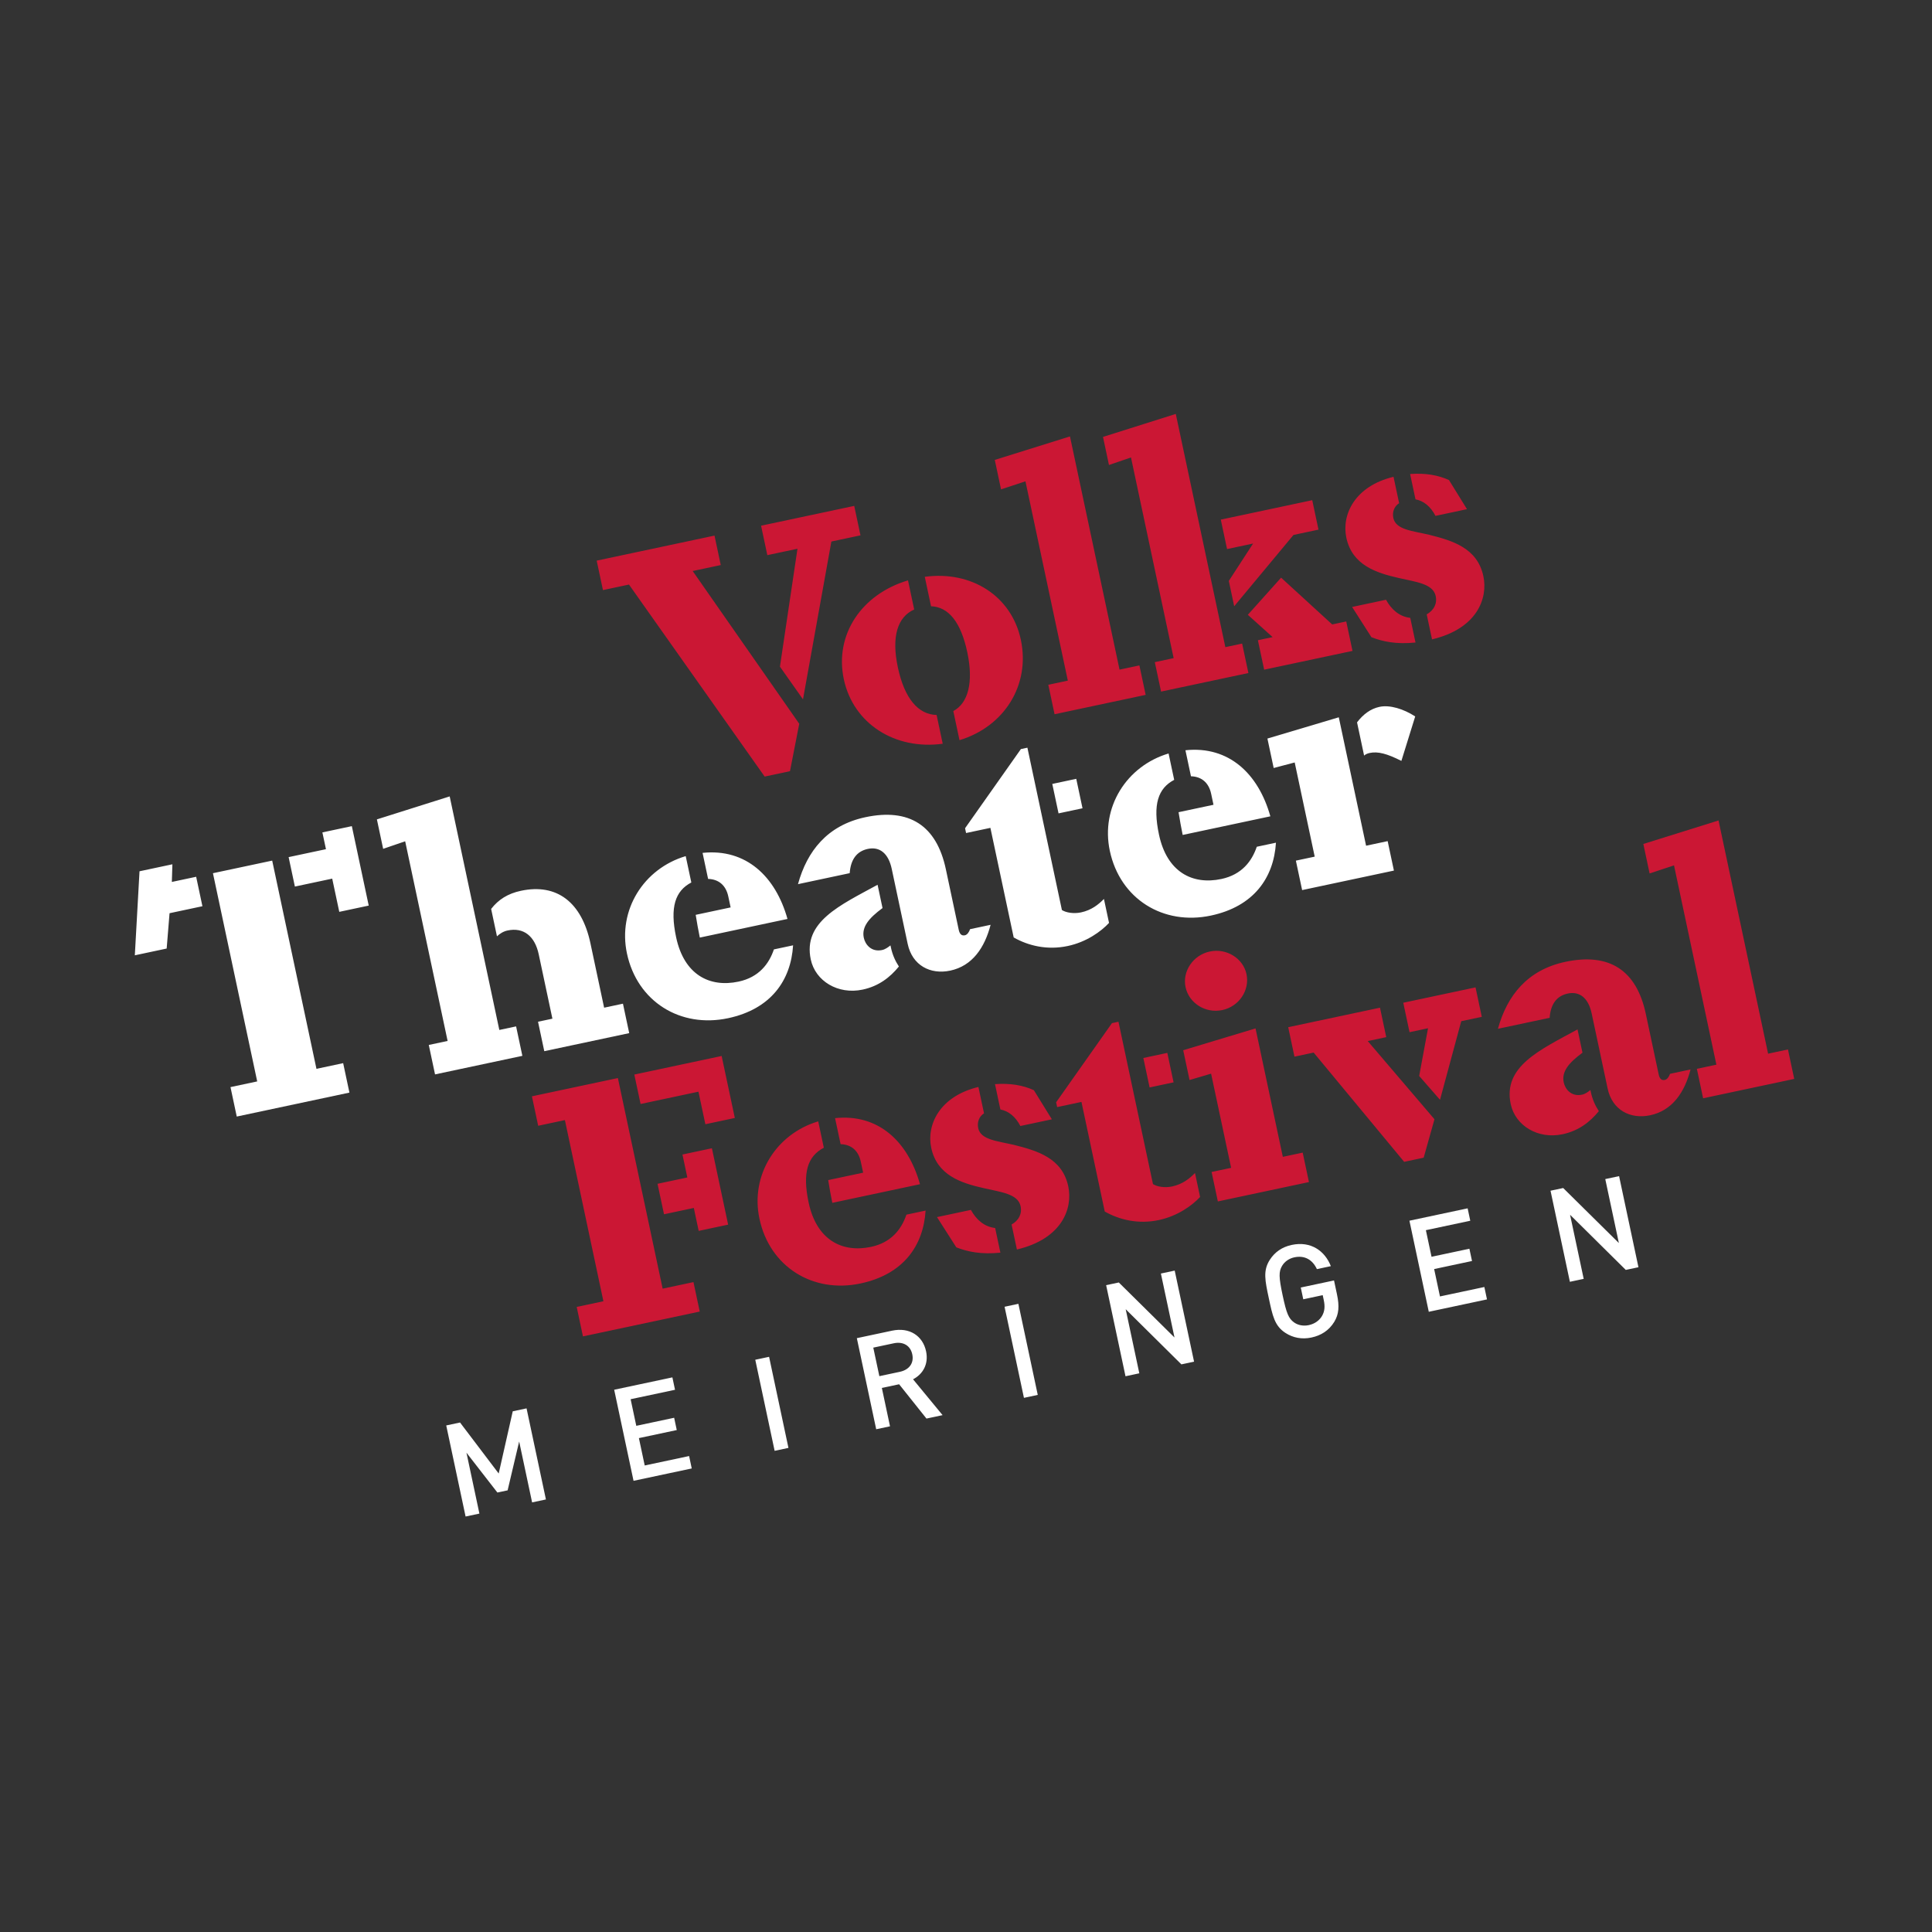 <?xml version="1.0" encoding="UTF-8" standalone="no"?><!DOCTYPE svg PUBLIC "-//W3C//DTD SVG 1.1//EN" "http://www.w3.org/Graphics/SVG/1.1/DTD/svg11.dtd"><svg width="100%" height="100%" viewBox="0 0 1355 1355" version="1.1" xmlns="http://www.w3.org/2000/svg" xmlns:xlink="http://www.w3.org/1999/xlink" xml:space="preserve" xmlns:serif="http://www.serif.com/" style="fill-rule:evenodd;clip-rule:evenodd;stroke-linejoin:round;stroke-miterlimit:2;"><rect x="0" y="0" width="1355" height="1355" fill="#333333" stroke="none"/><g id="on-black-logo-year" serif:id="on black logo year"><path d="M433.349,756.082l-60.287,12.813l4.391,20.658l18.734,-3.983l27.008,127.058l-18.733,3.979l4.387,20.658l81.904,-17.408l-4.391,-20.658l-21.617,4.596l-31.396,-147.713Zm72.775,-15.471l-61.246,13.021l4.392,20.654l40.587,-8.629l4.85,22.821l20.659,-4.392l-9.242,-43.475Zm-6.829,64.713l-20.654,4.391l3.416,16.092l-20.895,4.442l4.545,21.375l20.896,-4.438l3.421,16.092l20.654,-4.392l-11.383,-53.562Zm74.562,-18.858c-29.512,8.783 -47.704,37.75 -41.22,68.254c7.2,33.866 37.525,52.525 70.908,45.429c30.025,-6.384 44.087,-26.442 45.621,-51.117l-13.454,2.858c-3.392,10.009 -10.405,19.534 -24.817,22.596c-20.417,4.342 -38.204,-4.933 -43.767,-31.112c-4.491,-21.138 -0.633,-32.5 10.663,-38.417l-3.934,-18.491Zm15.701,15.991c7.324,0.2 12.479,4.375 14.162,12.3l1.637,7.688l-24.5,5.208c0.884,5.333 1.767,10.671 2.888,15.954l61.487,-13.071c-8.354,-29.854 -29.108,-49.541 -59.554,-46.333l3.88,18.254Zm96.654,-40.125c-27.225,6.538 -36.521,26.588 -33.1,42.683c4.083,19.213 20.812,24.696 36.895,28.305c11.88,2.746 23.934,3.95 25.771,12.596c1.175,5.525 -1.371,10.083 -6.3,12.887l3.729,17.533c31.55,-7.458 39.338,-28.695 36.021,-44.308c-4.237,-19.933 -21.879,-24.971 -38.062,-29.063c-11.879,-2.745 -23.35,-3.57 -25.088,-11.737c-0.866,-4.083 0.529,-8.146 4.067,-10.404l-3.933,-18.492Zm15.408,15.804c5.746,1.038 10.608,5.025 14.012,11.579l22.096,-4.695l-12.625,-20.413c-7.504,-3.425 -16.387,-5.05 -27.258,-4.246l3.775,17.775Zm-44.454,75.471l13.546,21.221c7.933,3.083 17.4,5.087 30.916,3.721l-3.679,-17.296c-7.712,-0.871 -13.312,-5.954 -17.008,-12.7l-23.775,5.054Zm127.266,-137.008l-4.562,0.971l-39.158,55.52l0.712,3.363l17.054,-3.625l16.338,76.858c10.279,5.846 23.516,9.059 37.925,5.996c13.212,-2.808 23.429,-10.25 28.941,-16.192l-3.57,-16.812c-3.713,3.8 -8.625,7.854 -16.071,9.438c-5.042,1.075 -10.496,0.225 -13.409,-1.667l-24.2,-113.85Zm34.267,21.837l-16.812,3.575l4.387,20.654l16.813,-3.57l-4.388,-20.659Zm29.817,-71.104c-11.767,2.5 -19.384,13.913 -17.034,24.958c2.396,11.292 13.996,18.617 25.767,16.113c11.767,-2.5 19.383,-13.908 16.983,-25.2c-2.345,-11.046 -13.945,-18.371 -25.716,-15.871Zm32.05,53.938l-50.721,15.3l4.442,20.895l15.116,-4.466l14.042,66.05l-13.692,2.908l4.392,20.658l63.887,-13.579l-4.387,-20.658l-13.933,2.962l-19.146,-90.07Zm87.283,-14.534l-64.371,13.679l4.392,20.659l13.45,-2.859l63.483,76.626l13.692,-2.909l7.571,-26.962l-46.796,-54.821l12.971,-2.759l-4.392,-20.654Zm67.013,-14.246l-50.68,10.775l4.392,20.655l12.967,-2.759l-6.196,33.45l14.604,16.73l14.892,-55.13l14.408,-3.062l-4.387,-20.659Zm51.979,21.338c0.696,-9.692 5.016,-15.375 12.696,-17.012c8.412,-1.784 14.491,3.199 16.787,14.008l11.184,52.6c3.216,15.129 15.912,21.721 29.841,18.758c15.613,-3.317 24.175,-16.183 28.317,-32.125l-14.408,3.063c-0.605,1.883 -1.93,3.925 -3.609,4.279c-2.404,0.512 -3.721,-0.967 -4.333,-3.846l-9.038,-42.513c-6.533,-30.745 -25.704,-42.987 -56.454,-36.454c-26.654,5.667 -40.887,23.754 -47.25,46.95l36.267,-7.708Zm19.554,8.142c-26.317,14.379 -52.475,25.966 -46.854,52.383c3.212,15.133 19.079,24.817 36.375,21.137c11.287,-2.395 19.254,-8.608 25.425,-16.195c-2.6,-3.967 -4.529,-8.325 -5.604,-13.371l-0.305,-1.442c-1.716,1.371 -3.675,2.792 -5.837,3.25c-7.688,1.634 -11.896,-4 -12.867,-8.562c-1.633,-7.688 3.592,-13.817 13.138,-20.867l-3.471,-16.333Zm98.887,-146.538l-52.729,16.483l4.388,20.655l17.125,-5.65l29.712,139.787l-13.687,2.913l4.387,20.654l63.892,-13.579l-4.392,-20.659l-13.929,2.963l-34.767,-163.567Z" style="fill:#cb1734;fill-rule:nonzero;"/><path d="M120.907,606.165l-23.058,4.901l-3.287,58.937l22.337,-4.746l2.013,-24.779l23.058,-4.9l-4.388,-20.658l-17.054,3.625l0.379,-12.38Zm125.859,-26.754l-20.659,4.392l2.505,11.767l-26.184,5.566l4.392,20.654l26.179,-5.562l4.954,23.296l20.654,-4.388l-11.841,-55.725Zm-55.863,24.175l-41.554,8.834l31.042,146.029l-18.738,3.983l4.392,20.659l79.021,-16.801l-4.392,-20.654l-18.733,3.984l-31.038,-146.034Zm124.479,-45.033l-51.05,16.121l4.392,20.654l15.442,-5.292l29.766,140.03l-13.212,2.808l4.392,20.654l61.245,-13.017l-4.391,-20.654l-11.767,2.5l-34.817,-163.804Zm33.159,98.133c2.096,-1.95 4.533,-3.475 7.416,-4.087c11.288,-2.4 19.167,3.962 21.871,16.692l9.6,45.154l-10.087,2.141l4.387,20.659l59.567,-12.663l-4.392,-20.654l-13.208,2.808l-9.596,-45.158c-6.129,-28.821 -23.529,-42.192 -48.75,-36.829c-9.125,1.937 -15.771,6.112 -20.892,12.725l4.084,19.212Zm132.383,-56.254c-29.512,8.783 -47.704,37.754 -41.221,68.259c7.2,33.862 37.525,52.52 70.909,45.424c30.025,-6.379 44.087,-26.441 45.62,-51.116l-13.454,2.858c-3.391,10.013 -10.408,19.534 -24.816,22.596c-20.417,4.342 -38.205,-4.933 -43.767,-31.112c-4.492,-21.134 -0.633,-32.501 10.662,-38.417l-3.933,-18.492Zm15.7,15.992c7.325,0.2 12.479,4.375 14.163,12.304l1.633,7.683l-24.496,5.209c0.883,5.337 1.767,10.67 2.888,15.954l61.487,-13.067c-8.354,-29.858 -29.108,-49.546 -59.554,-46.337l3.879,18.254Zm99.304,-4.038c0.704,-9.687 5.017,-15.375 12.704,-17.008c8.405,-1.788 14.484,3.196 16.784,14.004l11.179,52.6c3.217,15.133 15.912,21.721 29.846,18.763c15.612,-3.321 24.171,-16.184 28.316,-32.13l-14.412,3.063c-0.604,1.888 -1.929,3.925 -3.608,4.283c-2.405,0.513 -3.721,-0.966 -4.334,-3.85l-9.037,-42.512c-6.534,-30.742 -25.704,-42.984 -56.446,-36.45c-26.663,5.667 -40.892,23.754 -47.258,46.946l36.266,-7.709Zm19.554,8.146c-26.312,14.379 -52.47,25.963 -46.854,52.383c3.217,15.134 19.084,24.813 36.375,21.138c11.288,-2.4 19.259,-8.613 25.425,-16.2c-2.6,-3.967 -4.529,-8.325 -5.6,-13.367l-0.308,-1.441c-1.717,1.366 -3.675,2.787 -5.838,3.25c-7.683,1.633 -11.895,-4 -12.862,-8.563c-1.638,-7.687 3.587,-13.817 13.133,-20.866l-3.471,-16.334Zm105.08,-96.141l-4.563,0.97l-39.158,55.517l0.712,3.363l17.054,-3.621l16.338,76.858c10.279,5.846 23.517,9.058 37.925,5.996c13.212,-2.809 23.429,-10.25 28.942,-16.196l-3.571,-16.812c-3.713,3.804 -8.625,7.858 -16.071,9.441c-5.042,1.071 -10.496,0.225 -13.408,-1.667l-24.2,-113.849Zm34.266,21.837l-16.812,3.575l4.387,20.654l16.813,-3.571l-4.388,-20.658Zm64.75,-17.779c-29.512,8.783 -47.704,37.754 -41.221,68.258c7.2,33.867 37.521,52.521 70.909,45.425c30.025,-6.379 44.083,-26.442 45.616,-51.117l-13.45,2.859c-3.395,10.012 -10.408,19.533 -24.816,22.6c-20.417,4.337 -38.204,-4.938 -43.767,-31.117c-4.496,-21.133 -0.633,-32.5 10.663,-38.412l-3.934,-18.496Zm15.7,15.992c7.325,0.199 12.479,4.379 14.163,12.304l1.633,7.683l-24.496,5.208c0.879,5.338 1.763,10.671 2.888,15.954l61.487,-13.066c-8.354,-29.859 -29.108,-49.546 -59.554,-46.338l3.879,18.255Zm121.429,-14.513c1.046,-0.975 2.438,-1.521 3.88,-1.829c5.762,-1.225 12.141,0.433 22.266,5.558l9.692,-31.179c-8.154,-5.296 -17.825,-8.263 -25.029,-6.729c-6.246,1.325 -11.446,5.196 -15.763,10.879l4.954,23.3Zm-17.758,-26.854l-50.05,14.908l4.388,20.654l14.741,-3.883l14.038,66.05l-13.209,2.808l4.388,20.654l64.371,-13.679l-4.392,-20.658l-15.129,3.217l-19.146,-90.071Z" style="fill:#fff;fill-rule:nonzero;"/><path d="M501.112,375.64l-82.625,17.563l4.391,20.654l18.254,-3.879l95.15,134.667l17.771,-3.78l6.488,-33.258l-74.734,-107.125l19.696,-4.183l-4.391,-20.659Zm97.995,-20.829l-65.329,13.888l4.388,20.654l21.137,-4.492l-12.296,82.696l16.171,22.921l19.904,-110.671l20.417,-4.342l-4.392,-20.654Zm37.713,52.234c-32.588,9.687 -51.65,38.091 -45.017,69.312c6.638,31.225 35.95,49.846 69.367,45.254l-4.288,-20.175c-12.862,-0.279 -22.533,-11.529 -27.179,-33.383c-4.596,-21.617 -0.233,-35.346 11.454,-40.592l-4.337,-20.416Zm16.158,18.154c12.142,0.433 20.888,10.875 25.429,32.25c4.496,21.137 0.58,35.775 -9.808,41.246l4.342,20.416c31.141,-9.383 49.812,-38.454 43.025,-70.4c-6.534,-30.741 -34.684,-48.608 -67.379,-44.166l4.391,20.654Zm97.438,-119.117l-52.729,16.479l4.387,20.655l17.125,-5.646l29.713,139.787l-13.688,2.908l4.388,20.659l63.891,-13.584l-4.391,-20.654l-13.93,2.963l-34.766,-163.567Zm120.75,145.288l-11.771,2.504l-34.767,-163.567l-51.046,16.121l4.188,19.696l15.442,-5.292l29.916,140.75l-13.208,2.808l4.387,20.655l61.25,-13.017l-4.391,-20.658Zm-5.567,-26.179l41.588,-50.009l17.533,-3.729l-4.392,-20.654l-64.129,13.629l4.392,20.658l18.254,-3.879l-17.021,26.208l3.775,17.776Zm32.896,-20.046l-23.333,26.046l17.379,15.637l-10.325,2.196l4.387,20.654l61.967,-13.171l-4.388,-20.658l-9.85,2.096l-35.837,-32.8Zm78.85,-70.734c-27.229,6.542 -36.521,26.592 -33.104,42.684c4.087,19.216 20.816,24.695 36.896,28.308c11.879,2.746 23.933,3.95 25.775,12.596c1.17,5.525 -1.375,10.083 -6.3,12.887l3.725,17.534c31.554,-7.463 39.341,-28.696 36.02,-44.309c-4.237,-19.933 -21.875,-24.97 -38.058,-29.062c-11.879,-2.746 -23.354,-3.571 -25.087,-11.738c-0.871,-4.083 0.525,-8.146 4.062,-10.404l-3.929,-18.496Zm15.408,15.805c5.742,1.037 10.609,5.024 14.009,11.583l22.095,-4.696l-12.62,-20.413c-7.505,-3.424 -16.388,-5.054 -27.263,-4.249l3.779,17.775Zm-44.458,75.47l13.55,21.221c7.933,3.083 17.396,5.088 30.912,3.721l-3.675,-17.292c-7.716,-0.871 -13.316,-5.958 -17.008,-12.704l-23.779,5.054Z" style="fill:#cb1734;fill-rule:nonzero;"/><path d="M382.878,1051.63l-13.579,-63.875l-9.687,2.058l-9.855,43.634l-27.108,-35.775l-9.687,2.058l13.575,63.875l9.691,-2.058l-9.079,-42.704l21.688,27.929l7.179,-1.525l8.096,-34.259l9.079,42.705l9.687,-2.063Zm102.271,-21.737l-1.846,-8.705l-31.133,6.621l-4.079,-19.2l26.554,-5.646l-1.829,-8.612l-26.559,5.646l-3.966,-18.663l31.133,-6.616l-1.85,-8.7l-40.821,8.675l13.579,63.875l40.817,-8.675Zm67.825,-14.417l-13.575,-63.875l-9.692,2.058l13.58,63.875l9.687,-2.058Zm108.104,-22.979l-20.716,-25.134c6.754,-3.495 11.079,-10.512 9.133,-19.662c-2.308,-10.854 -11.683,-17.021 -23.792,-14.446l-24.762,5.263l13.579,63.879l9.687,-2.063l-5.72,-26.912l12.112,-2.575l19.175,24.054l11.304,-2.404Zm-21.254,-42.646c1.338,6.279 -2.279,10.892 -8.737,12.267l-14.355,3.05l-4.254,-20.009l14.354,-3.05c6.463,-1.37 11.659,1.463 12.992,7.742Zm88.004,28.458l-13.579,-63.875l-9.687,2.059l13.575,63.879l9.691,-2.063Zm109.629,-23.3l-13.579,-63.879l-9.687,2.063l9.533,44.854l-39.05,-38.583l-8.883,1.887l13.579,63.879l9.687,-2.062l-9.55,-44.946l39.067,38.675l8.883,-1.888Zm100.238,-47.187l-2.079,-9.779l-23.325,4.958l1.754,8.254l13.637,-2.9l0.763,3.588c0.879,4.129 0.667,7.55 -1.092,10.737c-1.904,3.404 -5.237,5.8 -9.454,6.696c-3.767,0.8 -7.483,0.092 -10.242,-1.854c-3.862,-2.742 -5.362,-6.267 -8.091,-19.096c-2.725,-12.829 -2.771,-16.571 -0.354,-20.65c1.729,-2.896 4.812,-5.146 8.579,-5.95c7.179,-1.525 12.721,1.612 15.821,8.267l9.779,-2.079c-4.121,-10.563 -13.9,-17.767 -27.45,-14.888c-6.817,1.45 -11.863,5.054 -15.325,10.383c-4.946,7.617 -3.35,14.684 -0.738,26.975c2.613,12.292 4.029,19.396 11.646,24.342c5.329,3.463 11.583,4.662 18.225,3.254c6.729,-1.433 12.279,-4.862 16.038,-11.004c3.262,-5.383 3.662,-11 1.908,-19.254Zm105.204,3.516l-1.85,-8.7l-31.129,6.617l-4.083,-19.2l26.558,-5.646l-1.833,-8.612l-26.555,5.646l-3.966,-18.659l31.133,-6.621l-1.85,-8.7l-40.821,8.675l13.575,63.88l40.821,-8.68Zm106.221,-22.574l-13.575,-63.88l-9.692,2.059l9.538,44.858l-39.054,-38.583l-8.879,1.887l13.579,63.879l9.687,-2.062l-9.554,-44.946l39.071,38.675l8.879,-1.887Z" style="fill:#fff;fill-rule:nonzero;"/></g></svg>